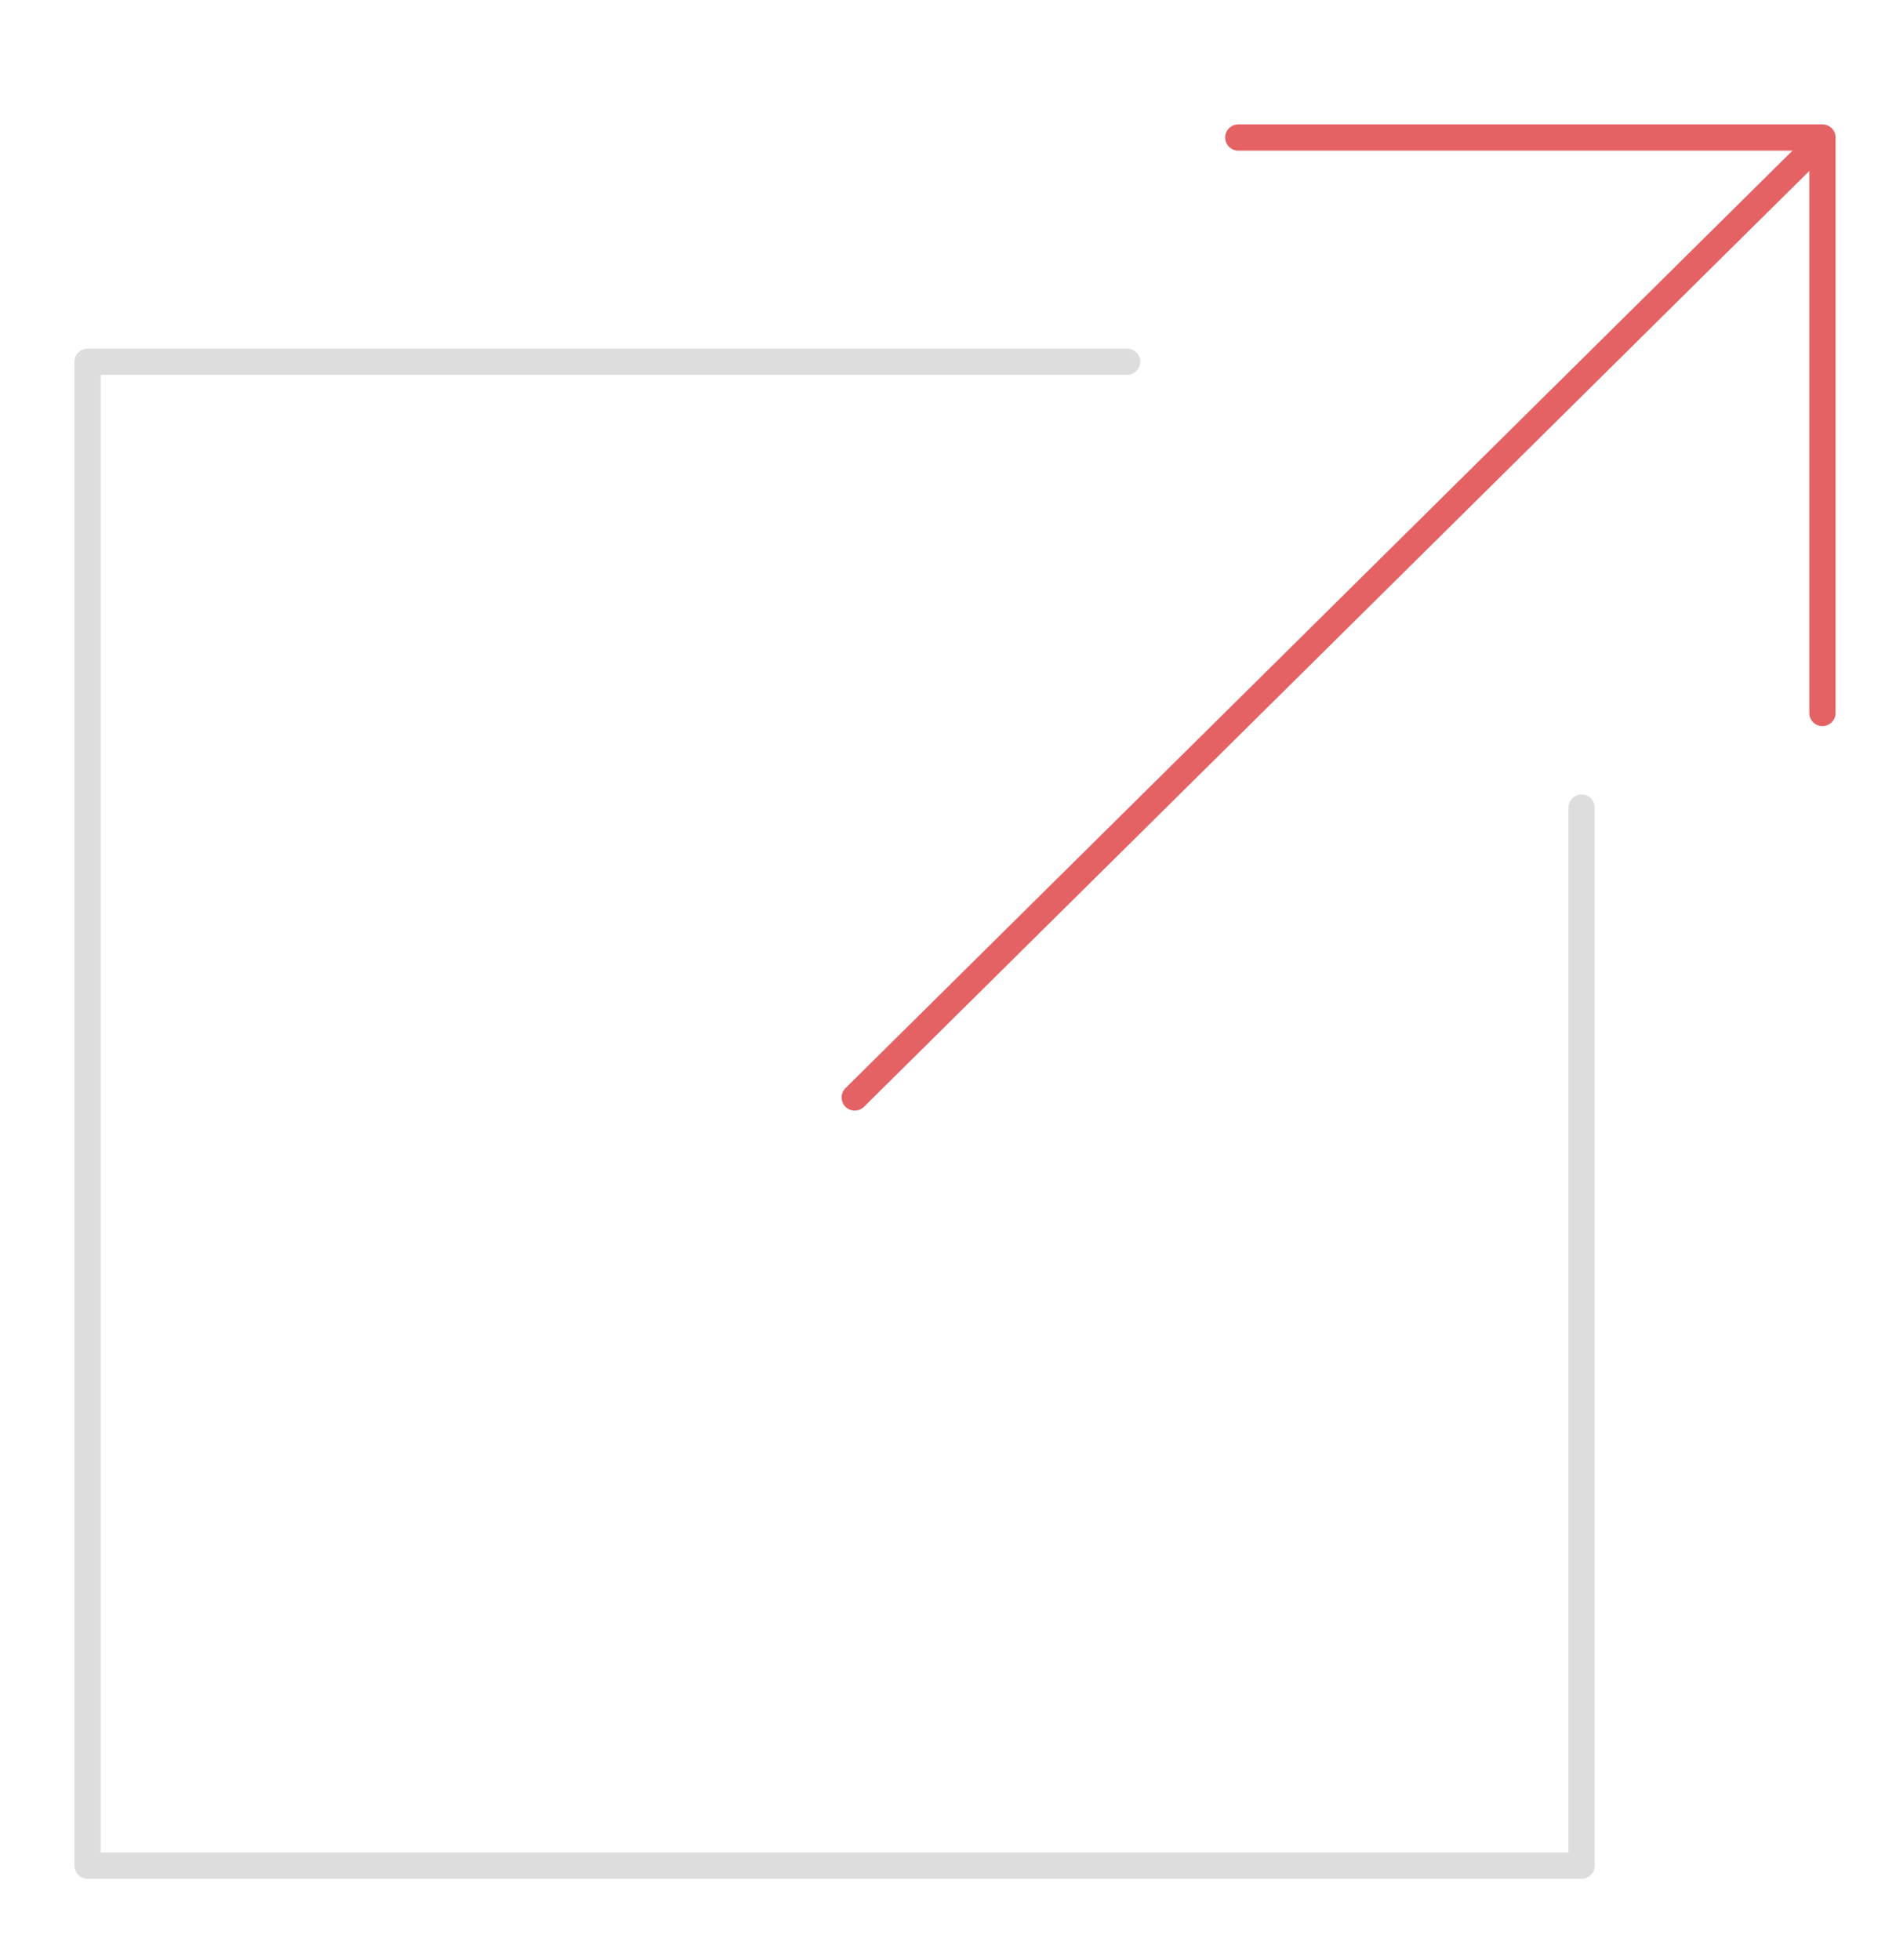 <?xml version="1.0" encoding="utf-8"?>
<!-- Generator: Adobe Illustrator 22.1.0, SVG Export Plug-In . SVG Version: 6.00 Build 0)  -->
<svg version="1.1" id="Layer_1" xmlns="http://www.w3.org/2000/svg" xmlns:xlink="http://www.w3.org/1999/xlink" x="0px" y="0px"
	 viewBox="0 0 216.5 223.8" style="enable-background:new 0 0 216.5 223.8;" xml:space="preserve">
<style type="text/css">
	.st0{fill:none;stroke:#DDDDDD;stroke-width:3;stroke-linecap:round;stroke-linejoin:round;stroke-miterlimit:10;}
	.st1{fill:none;stroke:#E46264;stroke-width:3;stroke-linecap:round;stroke-linejoin:round;stroke-miterlimit:10;}
</style>
<g>
	<polyline class="st0" points="128.7,41.3 10,41.3 10,213 180.6,213 180.6,92.2 	"/>
	<polyline class="st1" points="141.4,15.7 208.1,15.7 208.1,81.4 	"/>
	<line class="st1" x1="97.6" y1="125.3" x2="205.7" y2="18.3"/>
</g>
</svg>
